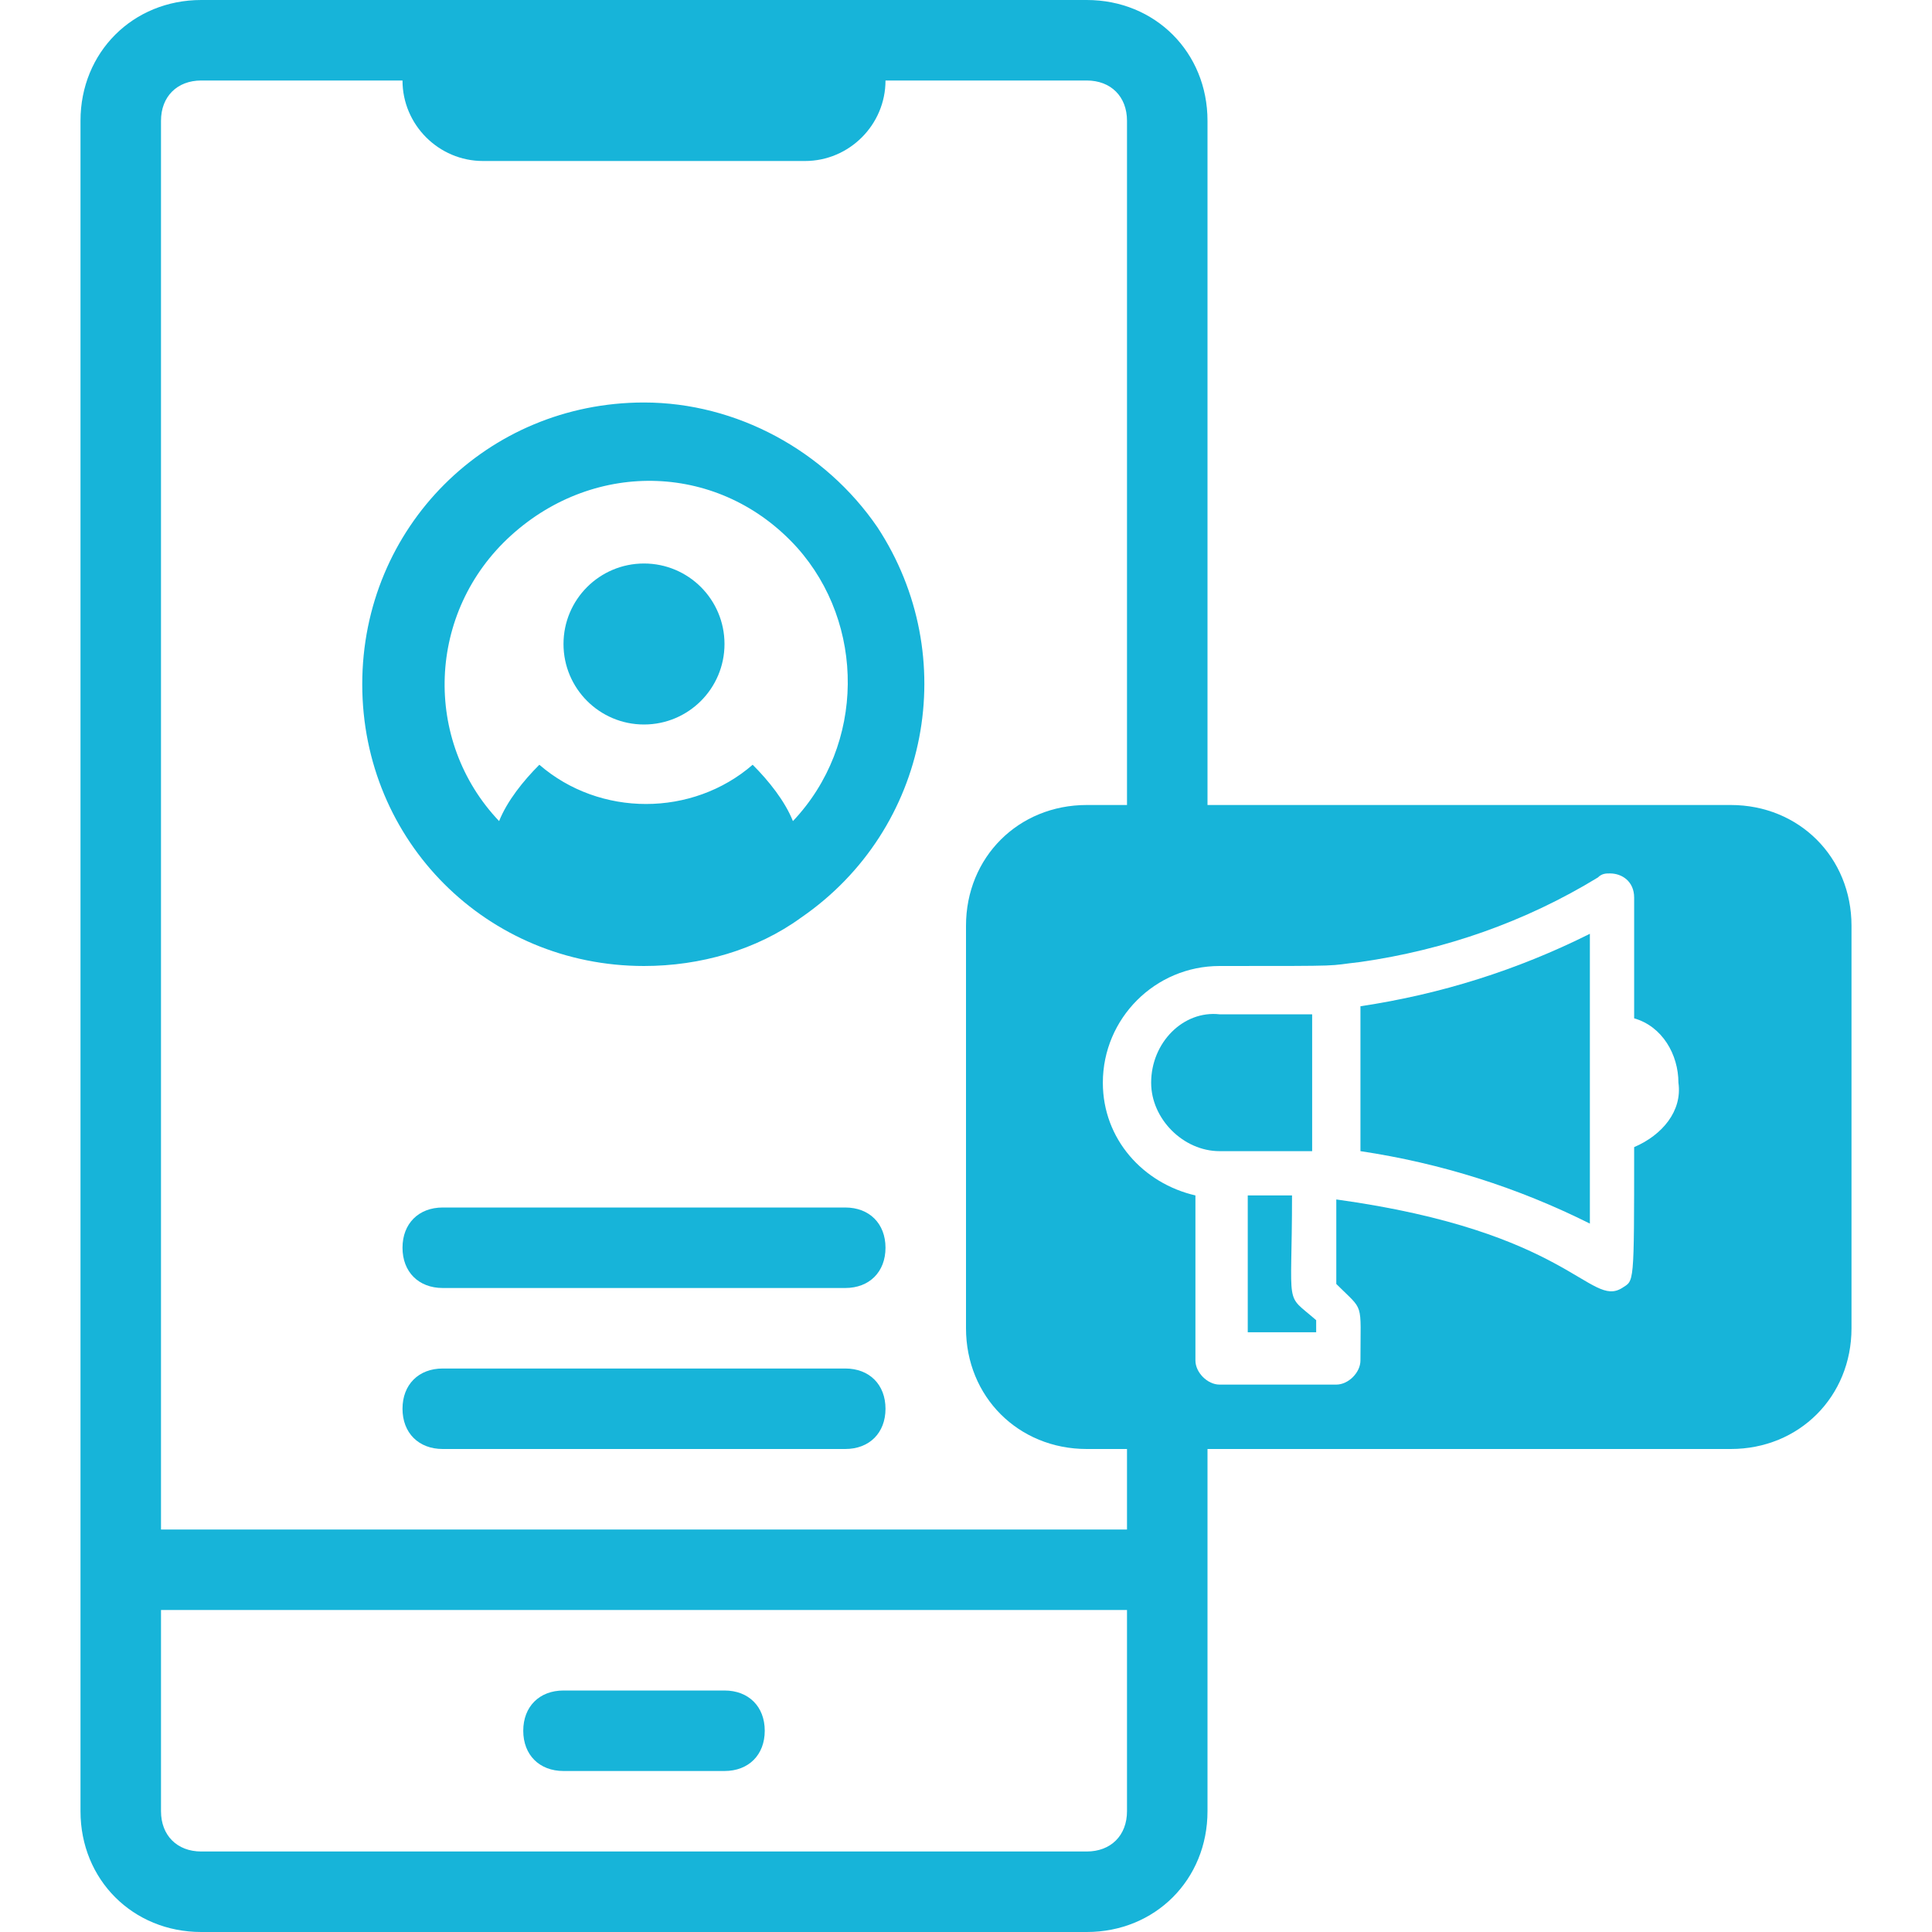 <?xml version="1.0" encoding="utf-8"?>
<!-- Generator: Adobe Illustrator 26.3.1, SVG Export Plug-In . SVG Version: 6.00 Build 0)  -->
<svg version="1.1" id="Layer_1" xmlns="http://www.w3.org/2000/svg" xmlns:xlink="http://www.w3.org/1999/xlink" x="0px" y="0px"
	 viewBox="0 0 48 48" style="enable-background:new 0 0 48 48;" xml:space="preserve">
<style type="text/css">
	.st0{fill:#17B4D9;}
</style>
<g id="Programing">
	<path class="st0" d="M21,32H11c-0.6,0-1-0.4-1-1s0.4-1,1-1h10c0.6,0,1,0.4,1,1S21.6,32,21,32z"/>
	<path class="st0" d="M21,36H11c-0.6,0-1-0.4-1-1s0.4-1,1-1h10c0.6,0,1,0.4,1,1S21.6,36,21,36z"/>
	<path class="st0" d="M18,44h-4c-0.6,0-1-0.4-1-1s0.4-1,1-1h4c0.6,0,1,0.4,1,1S18.6,44,18,44z"/>
	<circle class="st0" cx="16" cy="16" r="2"/>
	<path class="st0" d="M16,10c-3.9,0-7,3.1-7,7s3.1,7,7,7c1.4,0,2.8-0.4,3.9-1.2c3.2-2.2,4-6.5,1.9-9.7C20.5,11.2,18.3,10,16,10z
		 M19.7,20.4c-0.2-0.5-0.6-1-1-1.4c-1.5,1.3-3.8,1.3-5.3,0c-0.4,0.4-0.8,0.9-1,1.4c-1.9-2-1.8-5.2,0.3-7.1s5.2-1.8,7.1,0.3
		C21.5,15.5,21.5,18.5,19.7,20.4L19.7,20.4z"/>
	<g>
		<path class="st0" d="M32.1,29.7h-1.1v3.4h1.7v-0.3C31.9,32.1,32.1,32.6,32.1,29.7z"/>
		<path class="st0" d="M28.6,26.9c0,0.9,0.8,1.7,1.7,1.7h2.3v-3.4h-2.3C29.4,25.1,28.6,25.9,28.6,26.9z"/>
		<path class="st0" d="M33.8,28.6c2,0.3,3.9,0.9,5.7,1.8v-7.2c-1.8,0.9-3.7,1.5-5.7,1.8V28.6z"/>
		<path class="st0" d="M43,20H30V3c0-1.7-1.3-3-3-3H5C3.3,0,2,1.3,2,3v42c0,1.7,1.3,3,3,3h22c1.7,0,3-1.3,3-3v-9h13c1.7,0,3-1.3,3-3
			V23C46,21.3,44.7,20,43,20z M28,45c0,0.6-0.4,1-1,1H5c-0.6,0-1-0.4-1-1v-5h24V45z M28,38H4V3c0-0.6,0.4-1,1-1h5c0,1.1,0.9,2,2,2h8
			c1.1,0,2-0.9,2-2h5c0.6,0,1,0.4,1,1v17h-1c-1.7,0-3,1.3-3,3v10c0,1.7,1.3,3,3,3h1V38z M40.6,28.5c0,3.5,0,3.3-0.3,3.5
			c-0.8,0.5-1.3-1.4-7.1-2.2v2.1c0.7,0.7,0.6,0.4,0.6,1.9c0,0.3-0.3,0.6-0.6,0.6h-2.9c-0.3,0-0.6-0.3-0.6-0.6v-4.1
			c-1.3-0.3-2.3-1.4-2.3-2.8c0-1.6,1.3-2.9,2.9-2.9c3.3,0,2.6,0,3.5-0.1c2.1-0.3,4.1-1,5.9-2.1c0.1-0.1,0.2-0.1,0.3-0.1
			c0.3,0,0.6,0.2,0.6,0.6c0,1.1,0,2.1,0,3c0.7,0.2,1.1,0.9,1.1,1.6C41.8,27.6,41.3,28.2,40.6,28.5z"/>
	</g>
</g>
</svg>
